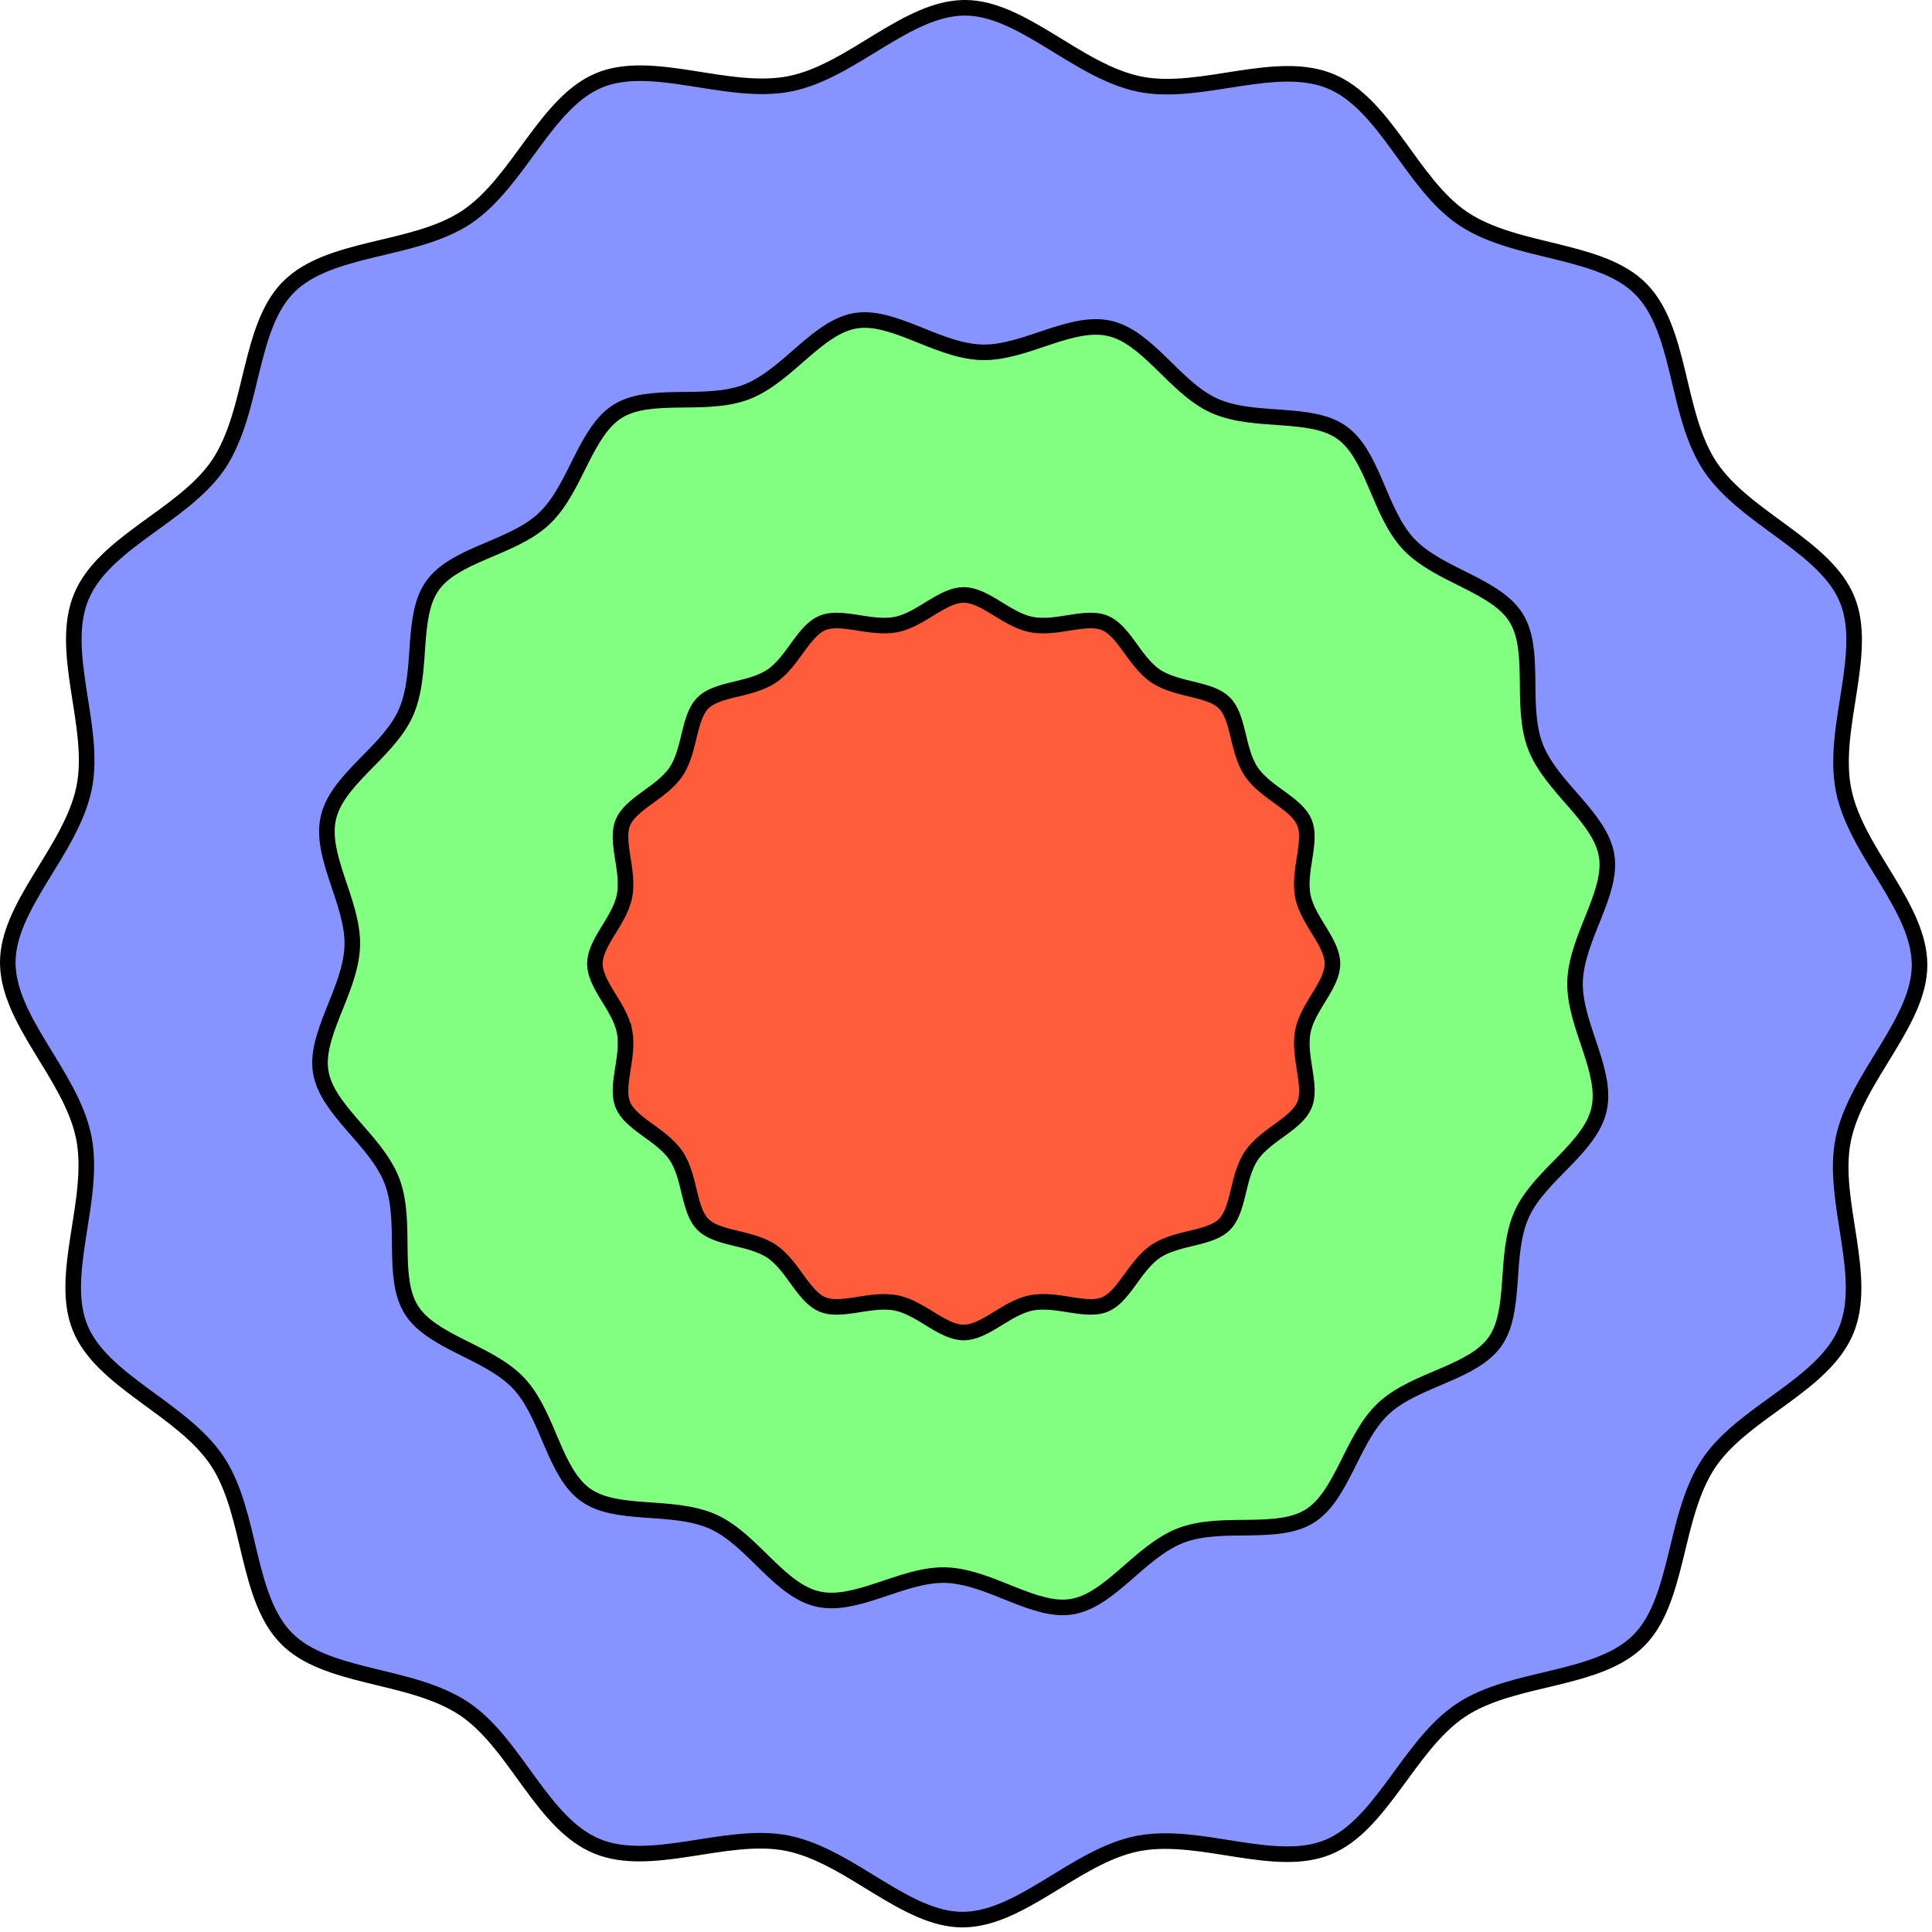<?xml version="1.0" encoding="utf-8"?>
<svg xmlns="http://www.w3.org/2000/svg" fill="none" height="248" viewBox="0 0 248 248" width="248">
<g clip-path="url(#clip0_79_196)">
<path d="M123.882 1C127.446 1.004 130.929 2.905 134.674 5.183C138.315 7.397 142.214 9.978 146.326 10.807C150.319 11.61 154.861 10.711 159.062 10.072C163.384 9.415 167.396 9.018 170.81 10.438C174.223 11.857 176.77 14.983 179.352 18.512C181.861 21.941 184.424 25.794 187.809 28.06L187.81 28.061C191.296 30.392 195.876 31.337 200.013 32.358C204.269 33.409 208.072 34.539 210.588 37.063C213.152 39.636 214.288 43.478 215.32 47.735C216.324 51.873 217.231 56.438 219.517 59.874C221.802 63.309 225.663 65.925 229.093 68.458C232.623 71.065 235.725 73.596 237.098 76.925C238.471 80.253 238.048 84.219 237.378 88.551C236.727 92.761 235.832 97.339 236.65 101.419C237.466 105.497 240.04 109.371 242.243 113.006C244.509 116.744 246.405 120.252 246.401 123.885C246.397 127.449 244.495 130.932 242.218 134.678C240.004 138.319 237.422 142.218 236.594 146.33V146.331C235.795 150.325 236.697 154.866 237.336 159.067C237.994 163.39 238.391 167.403 236.972 170.816C235.552 174.23 232.426 176.777 228.898 179.358C225.468 181.868 221.614 184.432 219.349 187.816C217.017 191.303 216.071 195.883 215.05 200.021C213.999 204.276 212.869 208.08 210.345 210.596C207.772 213.159 203.932 214.295 199.674 215.328C195.536 216.332 190.97 217.24 187.534 219.525C184.099 221.81 181.484 225.672 178.951 229.102C176.345 232.632 173.813 235.733 170.484 237.106C167.156 238.479 163.19 238.058 158.859 237.388C154.78 236.757 150.356 235.897 146.374 236.587L145.99 236.658C141.912 237.475 138.037 240.05 134.402 242.253C130.664 244.519 127.157 246.414 123.525 246.41C119.961 246.405 116.478 244.505 112.733 242.228C109.092 240.014 105.192 237.432 101.08 236.604H101.079C97.084 235.802 92.543 236.701 88.341 237.34C84.018 237.997 80.005 238.395 76.591 236.976C73.178 235.556 70.632 232.429 68.05 228.9C65.541 225.471 62.977 221.618 59.592 219.353C56.105 217.02 51.525 216.075 47.388 215.054C43.132 214.003 39.328 212.873 36.813 210.349H36.812C34.248 207.776 33.113 203.935 32.08 199.678C31.076 195.54 30.169 190.974 27.884 187.538C25.599 184.103 21.738 181.488 18.308 178.955C14.778 176.349 11.676 173.817 10.303 170.488C8.93 167.16 9.352 163.194 10.023 158.862C10.674 154.652 11.568 150.075 10.751 145.994C9.934 141.916 7.361 138.041 5.157 134.406C2.962 130.785 1.115 127.38 1.005 123.868L1 123.528C1.005 119.964 2.905 116.481 5.183 112.735C7.397 109.094 9.979 105.195 10.807 101.083V101.082C11.609 97.087 10.709 92.544 10.07 88.343C9.413 84.02 9.016 80.007 10.436 76.594C11.855 73.18 14.981 70.634 18.51 68.052C21.832 65.621 25.552 63.139 27.841 59.909L28.058 59.594C30.39 56.107 31.335 51.527 32.357 47.39C33.374 43.267 34.467 39.568 36.829 37.054L37.062 36.815C39.635 34.251 43.476 33.115 47.733 32.082C51.871 31.078 56.436 30.17 59.872 27.885C63.307 25.6 65.923 21.739 68.456 18.309C71.063 14.778 73.594 11.677 76.923 10.304C80.251 8.931 84.217 9.352 88.548 10.023C92.758 10.674 97.336 11.569 101.416 10.752C105.495 9.935 109.369 7.361 113.004 5.157C116.625 2.962 120.031 1.114 123.542 1.005L123.882 1Z" fill="#8794FF" stroke="black" stroke-width="2"/>
<path d="M109.8 41.174C112.107 40.785 114.596 41.63 117.396 42.742C119.914 43.742 122.7 44.969 125.461 45.192L126.013 45.223C128.87 45.309 131.899 44.154 134.632 43.251C137.482 42.309 140.064 41.613 142.435 42.158C144.804 42.702 146.824 44.455 148.977 46.546C151.041 48.552 153.263 50.913 155.872 52.083C158.556 53.285 161.825 53.398 164.707 53.611C167.524 53.819 169.992 54.118 171.86 55.273L172.226 55.515C174.169 56.9 175.348 59.279 176.537 62.044C177.678 64.694 178.837 67.739 180.822 69.847C182.806 71.954 185.778 73.304 188.358 74.607C191.049 75.966 193.351 77.285 194.606 79.29C195.862 81.294 196.037 83.931 196.082 86.942C196.125 89.83 196.042 93.094 197.087 95.82C198.131 98.544 200.363 100.913 202.248 103.092C204.212 105.363 205.832 107.451 206.229 109.804C206.619 112.111 205.774 114.6 204.662 117.4C203.596 120.086 202.271 123.077 202.181 126.016V126.018C202.098 128.876 203.254 131.905 204.158 134.638C205.101 137.488 205.796 140.071 205.252 142.441C204.707 144.81 202.954 146.83 200.863 148.983C198.858 151.048 196.497 153.269 195.327 155.877V155.878C194.125 158.563 194.011 161.832 193.799 164.714C193.577 167.718 193.251 170.326 191.895 172.232C190.51 174.176 188.13 175.354 185.366 176.543C182.715 177.684 179.67 178.844 177.562 180.829C175.455 182.813 174.105 185.785 172.802 188.365C171.443 191.056 170.125 193.359 168.12 194.615C166.116 195.87 163.479 196.045 160.468 196.089C157.58 196.132 154.317 196.05 151.591 197.094C148.867 198.139 146.496 200.37 144.317 202.255C142.189 204.097 140.221 205.636 138.044 206.149L137.605 206.238C135.299 206.626 132.81 205.782 130.011 204.67C127.325 203.604 124.333 202.278 121.394 202.189H121.393C118.534 202.104 115.504 203.259 112.771 204.163C109.921 205.104 107.338 205.801 104.969 205.256H104.968C102.598 204.712 100.579 202.958 98.426 200.868C96.361 198.862 94.14 196.501 91.531 195.332C88.847 194.129 85.576 194.016 82.694 193.803C79.69 193.582 77.082 193.255 75.177 191.898C73.233 190.513 72.055 188.134 70.865 185.371C69.796 182.885 68.709 180.054 66.942 177.973L66.58 177.567C64.596 175.459 61.624 174.109 59.044 172.806C56.353 171.447 54.05 170.128 52.795 168.124C51.54 166.12 51.365 163.483 51.32 160.472C51.277 157.584 51.36 154.32 50.315 151.594C49.271 148.87 47.039 146.501 45.154 144.322C43.19 142.051 41.57 139.963 41.173 137.61C40.784 135.303 41.629 132.814 42.74 130.014C43.807 127.328 45.132 124.337 45.222 121.397V121.396C45.307 118.537 44.15 115.507 43.247 112.774C42.305 109.924 41.609 107.341 42.153 104.971C42.698 102.601 44.452 100.581 46.543 98.428C48.423 96.492 50.615 94.419 51.846 92.018L52.079 91.534C53.282 88.85 53.394 85.58 53.606 82.698C53.828 79.694 54.155 77.085 55.512 75.179C56.896 73.235 59.276 72.057 62.04 70.868C64.691 69.727 67.736 68.567 69.844 66.582C71.951 64.598 73.301 61.626 74.603 59.046C75.963 56.355 77.282 54.053 79.286 52.797C81.29 51.542 83.927 51.367 86.939 51.322C89.826 51.279 93.09 51.362 95.815 50.317C98.539 49.273 100.909 47.041 103.088 45.156C105.358 43.191 107.447 41.572 109.8 41.174Z" fill="#82FF80" stroke="black" stroke-width="2"/>
<path d="M123.701 76.368C124.954 76.368 126.206 77.018 127.68 77.912C129.049 78.742 130.668 79.829 132.362 80.165C134.102 80.509 136.028 80.133 137.622 79.889C139.337 79.626 140.712 79.501 141.819 79.96C142.952 80.43 143.849 81.502 144.871 82.898C145.821 84.195 146.908 85.823 148.36 86.795C149.812 87.766 151.733 88.155 153.297 88.541C154.981 88.957 156.313 89.376 157.172 90.234C158.03 91.092 158.444 92.419 158.858 94.103C159.241 95.666 159.629 97.587 160.611 99.05L160.612 99.051C161.594 100.511 163.22 101.596 164.516 102.544C165.909 103.564 166.977 104.455 167.446 105.588C167.905 106.695 167.781 108.07 167.518 109.784C167.273 111.378 166.897 113.304 167.241 115.044L167.242 115.045C167.58 116.739 168.667 118.358 169.497 119.728C170.391 121.202 171.041 122.453 171.041 123.706C171.041 124.959 170.392 126.211 169.498 127.686C168.72 128.969 167.716 130.472 167.317 132.051L167.245 132.368C166.901 134.108 167.277 136.034 167.522 137.628C167.785 139.343 167.909 140.718 167.45 141.825C166.98 142.958 165.908 143.854 164.512 144.877C163.215 145.827 161.586 146.913 160.614 148.366C159.643 149.818 159.255 151.74 158.869 153.304C158.454 154.988 158.034 156.32 157.176 157.179C156.318 158.037 154.991 158.451 153.308 158.864C151.842 159.224 150.062 159.588 148.64 160.441L148.359 160.619C146.899 161.601 145.814 163.227 144.866 164.522C143.847 165.916 142.955 166.984 141.822 167.453C140.715 167.912 139.341 167.786 137.626 167.523C136.032 167.279 134.106 166.904 132.366 167.248H132.365C130.67 167.585 129.051 168.673 127.682 169.503C126.207 170.397 124.955 171.046 123.702 171.046C122.45 171.046 121.198 170.397 119.724 169.503C118.355 168.673 116.736 167.586 115.041 167.25C113.302 166.906 111.375 167.281 109.781 167.525C108.067 167.788 106.691 167.913 105.584 167.454C104.451 166.985 103.555 165.913 102.532 164.517C101.582 163.22 100.496 161.591 99.043 160.619C97.591 159.647 95.669 159.26 94.106 158.874C92.421 158.459 91.089 158.039 90.231 157.181C89.373 156.323 88.958 154.996 88.545 153.312C88.161 151.749 87.774 149.827 86.791 148.365V148.364C85.809 146.904 84.183 145.819 82.887 144.871C81.494 143.852 80.427 142.96 79.957 141.828C79.498 140.721 79.623 139.345 79.886 137.63C80.13 136.036 80.507 134.11 80.162 132.37H80.161C79.825 130.674 78.738 129.055 77.907 127.686C77.013 126.211 76.363 124.959 76.363 123.706C76.364 122.453 77.014 121.202 77.907 119.728C78.737 118.358 79.824 116.739 80.159 115.044C80.504 113.304 80.128 111.378 79.884 109.784C79.621 108.07 79.497 106.695 79.955 105.588C80.425 104.455 81.497 103.559 82.894 102.536C84.19 101.586 85.818 100.499 86.79 99.047C87.762 97.595 88.15 95.673 88.536 94.109C88.926 92.53 89.318 91.26 90.073 90.4L90.229 90.234C91.087 89.376 92.413 88.962 94.097 88.549C95.661 88.165 97.583 87.777 99.045 86.794C100.505 85.812 101.59 84.186 102.538 82.89C103.558 81.496 104.449 80.43 105.582 79.96C106.689 79.501 108.065 79.626 109.779 79.889C111.373 80.133 113.299 80.509 115.038 80.165H115.039C116.734 79.829 118.353 78.742 119.722 77.912C121.196 77.018 122.448 76.368 123.701 76.368Z" fill="#FF5C3B" stroke="black" stroke-width="2"/>
</g>
<defs>
<clipPath id="clip0_79_196">
<rect fill="white" height="248" width="248"/>
</clipPath>
</defs>
</svg>